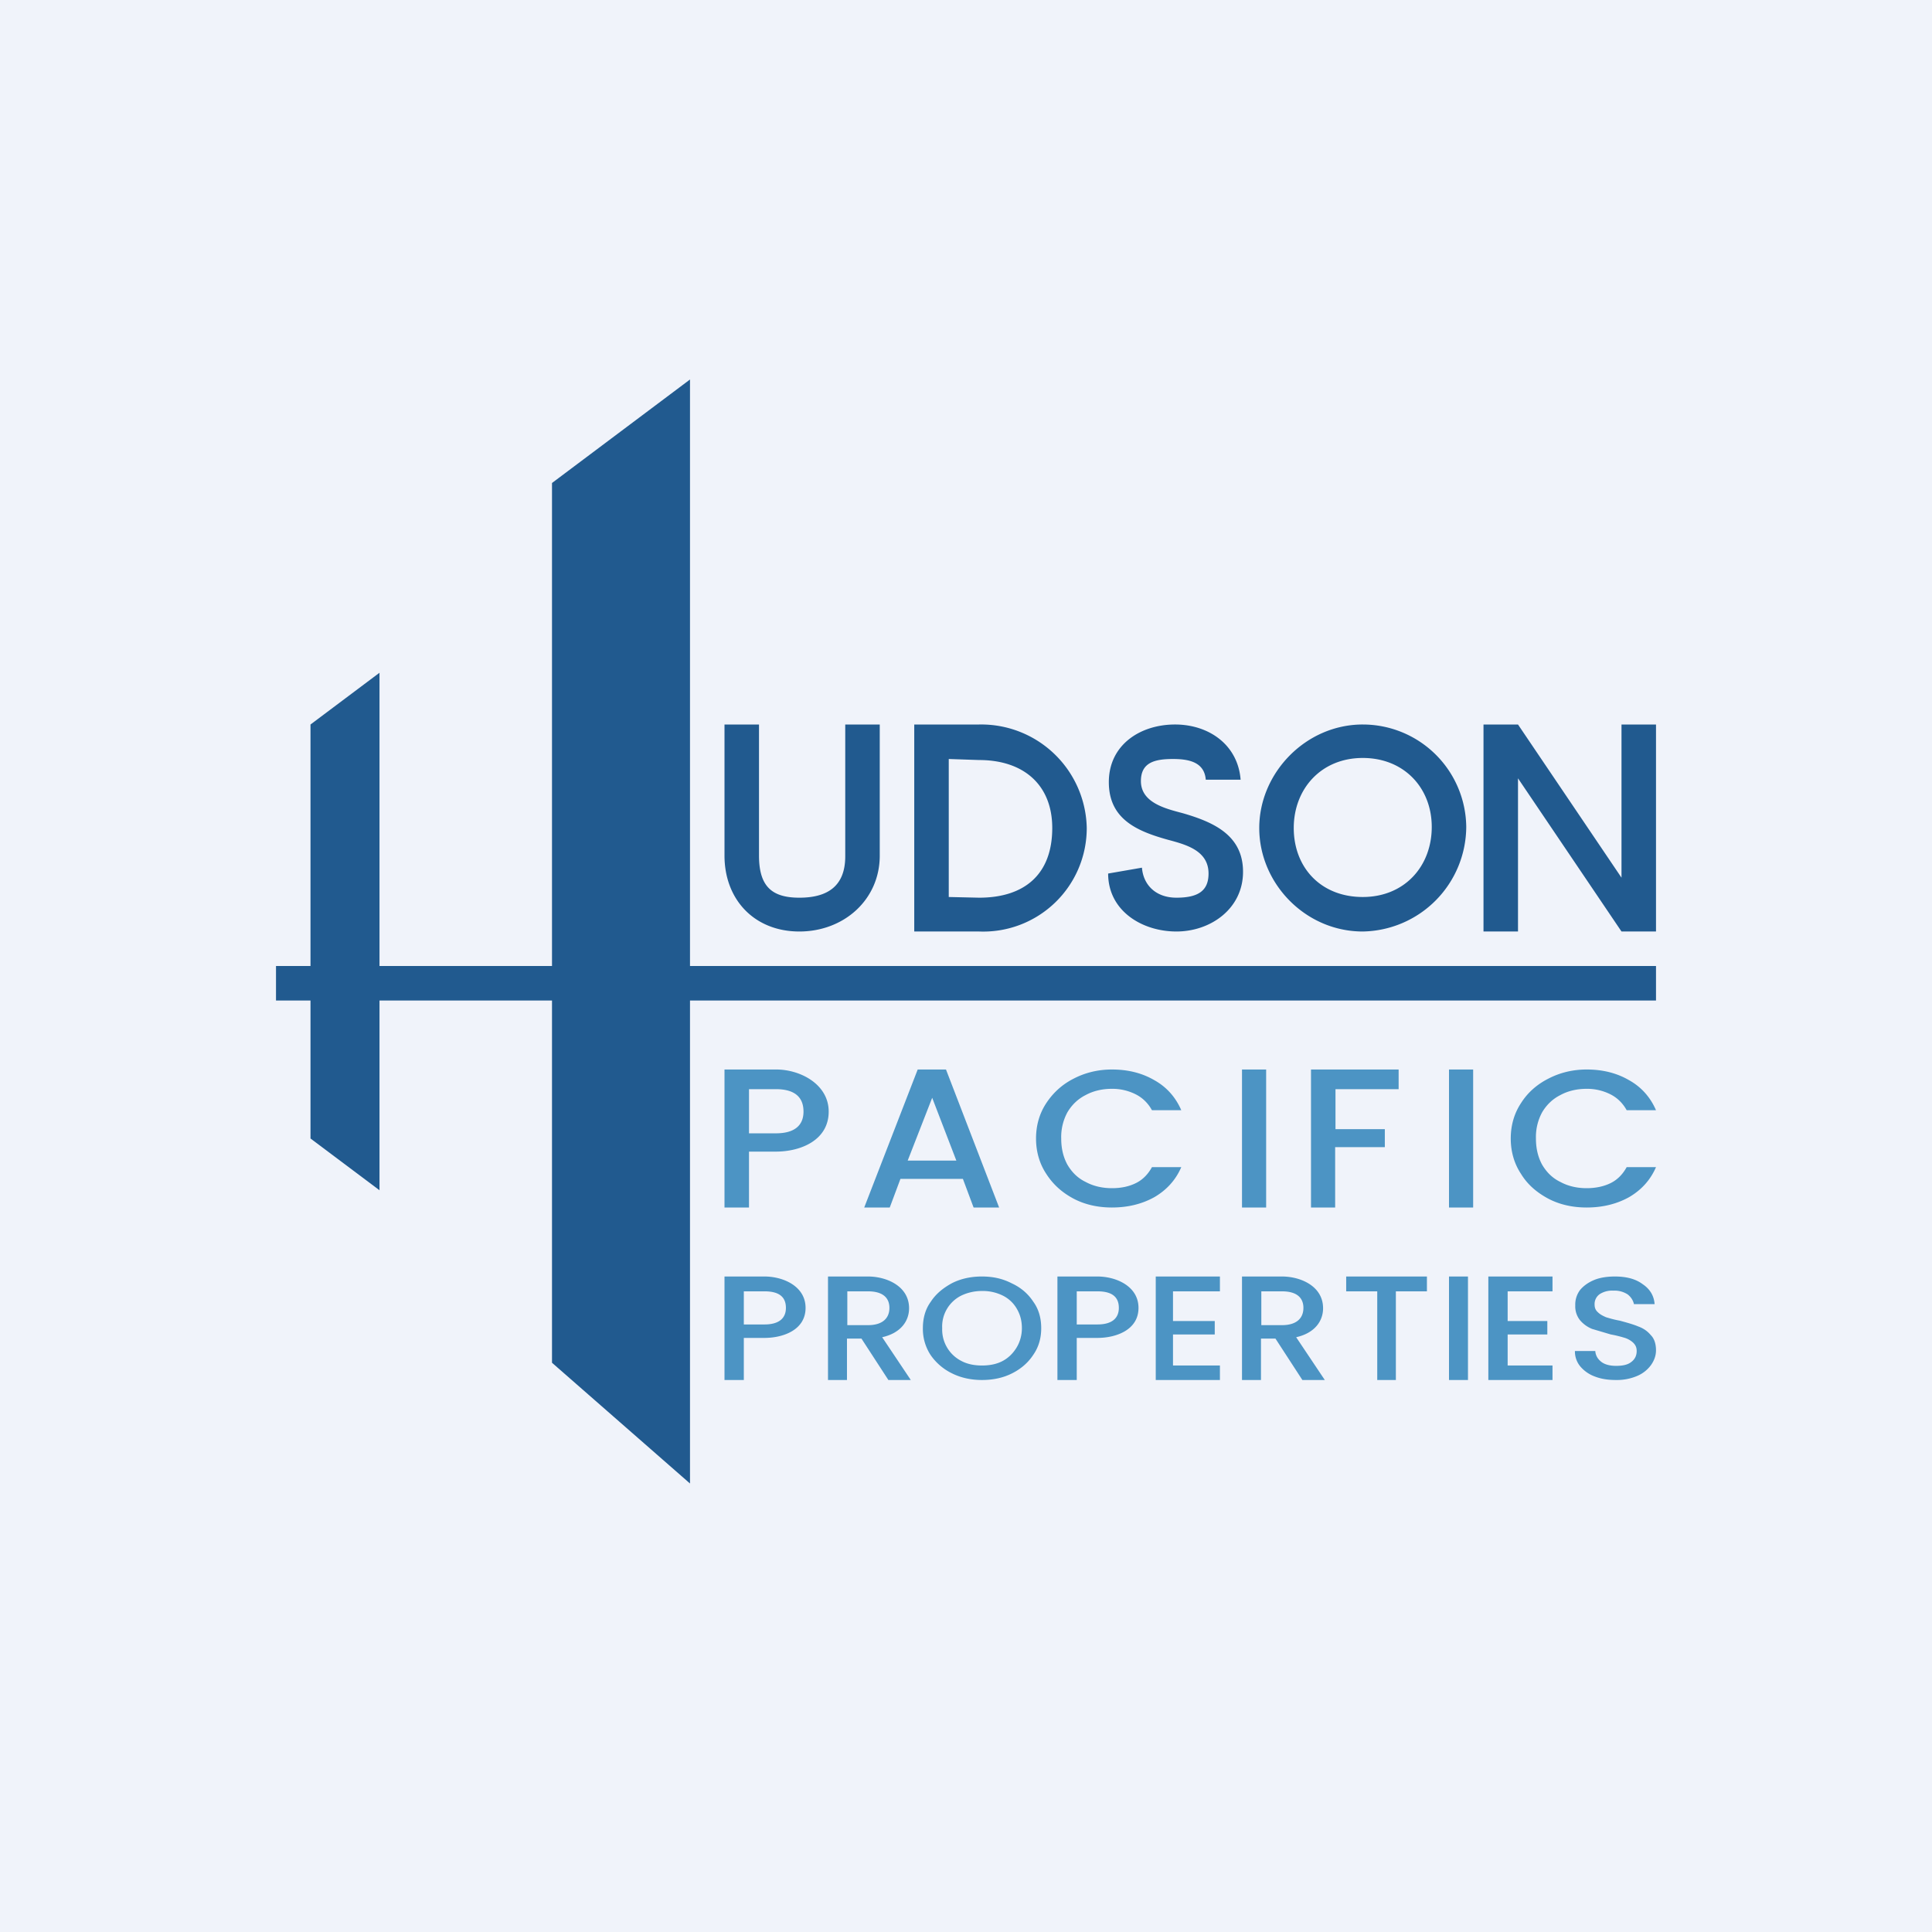 <!-- by Anonymous --><svg width="56" height="56" viewBox="0 0 56 56" xmlns="http://www.w3.org/2000/svg"><path fill="#F0F3FA" d="M0 0h56v56H0z"/><path d="M11 19.5 9 21v12l2 1.5v-15ZM20 11l-4 3v25.5l4 3.5V11Z" fill="#215A8F"/><path fill="#215A8F" d="M8 28h40v1H8zM22 21v3.8c0 .9.38 1.22 1.17 1.22.8 0 1.33-.32 1.33-1.2V21h1v3.8c0 1.28-1.04 2.2-2.33 2.2-1.3 0-2.17-.92-2.17-2.2V21h1ZM28.38 21a3.06 3.06 0 0 1 3.12 3 3 3 0 0 1-3.12 3H26.5v-6h1.88Zm0 5.02c1.31 0 2.12-.67 2.12-2.02 0-1.25-.83-1.97-2.12-1.97L27.5 22v4l.88.02ZM34.1 27c-1 0-1.98-.6-1.98-1.68l.98-.17c.04.5.4.87 1 .87.63 0 .93-.2.93-.7 0-.67-.66-.84-1.18-.98-.9-.25-1.71-.6-1.71-1.67 0-1.08.91-1.67 1.92-1.67.97 0 1.82.58 1.9 1.6h-1.01c-.04-.51-.49-.6-.95-.6-.53 0-.93.1-.93.64 0 .63.72.8 1.21.93.9.26 1.75.64 1.75 1.7 0 1.07-.94 1.73-1.93 1.73ZM39.5 27c-1.66 0-3-1.39-3-3 0-1.6 1.35-3 3-3a3 3 0 0 1 3 2.97 3.05 3.05 0 0 1-3 3.03Zm0-1c1.21 0 2-.89 2-2.03 0-1.13-.8-2-2-2-1.21 0-2 .9-2 2.03 0 1.14.78 2 2 2ZM48 27h-1l-3-4.44V27h-1v-6h1l3 4.44V21h1v6Z"/><path d="M24.02 32.22c0 .83-.81 1.16-1.53 1.16h-.78V35H21v-4h1.5c.7 0 1.52.43 1.52 1.22Zm-1.53.63c.54 0 .8-.23.8-.63 0-.43-.27-.65-.8-.65h-.78v1.28h.78ZM27.92 34.17H26.1l-.31.83h-.74l1.55-4h.82l1.54 4h-.74l-.31-.83Zm-.2-.53-.7-1.82-.71 1.82h1.4ZM30.03 33c0-.38.1-.73.3-1.03.2-.3.46-.54.8-.71.33-.17.7-.26 1.1-.26.46 0 .87.1 1.23.31.36.2.62.5.78.87h-.85c-.11-.2-.27-.36-.47-.46a1.5 1.5 0 0 0-.69-.16c-.28 0-.54.06-.76.18-.22.11-.4.28-.53.5a1.5 1.5 0 0 0-.18.76c0 .29.06.54.18.76.13.22.3.39.53.5.22.12.48.18.76.18.27 0 .5-.05.7-.15.2-.1.35-.26.46-.46h.85c-.16.37-.42.66-.78.87-.36.2-.77.3-1.23.3-.4 0-.77-.08-1.1-.25-.34-.18-.6-.41-.8-.72-.2-.3-.3-.65-.3-1.03ZM36.7 31v4H36v-4h.7ZM40.54 31v.57h-1.83v1.16h1.43v.52H38.7V35H38v-4h2.54ZM42.7 31v4H42v-4h.7ZM43.79 33c0-.38.1-.73.3-1.03.19-.3.46-.54.8-.71.33-.17.7-.26 1.1-.26.46 0 .87.1 1.23.31.36.2.62.5.78.87h-.85c-.11-.2-.27-.36-.47-.46a1.5 1.5 0 0 0-.69-.16c-.28 0-.54.06-.76.18-.22.11-.4.28-.53.5a1.5 1.5 0 0 0-.18.76c0 .29.06.54.18.76.13.22.3.39.53.5.22.12.48.18.76.18.26 0 .5-.05.7-.15.2-.1.35-.26.46-.46H48c-.16.37-.42.66-.78.87-.36.2-.77.3-1.23.3-.4 0-.77-.08-1.1-.25-.34-.18-.61-.41-.8-.72-.2-.3-.3-.65-.3-1.03ZM23.35 37.91c0 .64-.65.87-1.19.87h-.6V40H21v-3h1.16c.54 0 1.19.28 1.19.91Zm-1.19.48c.42 0 .62-.18.62-.48 0-.32-.2-.48-.62-.48h-.6v.96h.6ZM25.75 40l-.78-1.2h-.42V40H24v-3h1.16c.54 0 1.19.28 1.19.92 0 .37-.24.72-.78.84L26.4 40h-.65Zm-1.2-1.59h.61c.42 0 .62-.2.62-.5s-.2-.48-.62-.48h-.6v.98ZM28.46 40c-.3 0-.6-.06-.86-.19a1.6 1.6 0 0 1-.63-.54 1.38 1.38 0 0 1-.22-.77c0-.29.07-.55.23-.77.15-.23.36-.4.62-.54.26-.13.55-.19.86-.19.32 0 .6.06.87.2.26.12.47.3.62.53.16.22.23.48.23.77 0 .28-.07.54-.23.77-.15.23-.36.41-.62.54-.26.13-.55.19-.87.19Zm0-.42c.23 0 .43-.04.6-.13.17-.09.3-.22.4-.38.1-.16.16-.36.16-.57 0-.22-.05-.4-.15-.57a.96.96 0 0 0-.41-.38 1.31 1.31 0 0 0-.6-.13c-.22 0-.42.05-.59.13a1 1 0 0 0-.56.95 1.02 1.02 0 0 0 .56.95c.17.09.37.13.6.13ZM33 37.91c0 .64-.65.87-1.19.87h-.6V40h-.56v-3h1.16c.54 0 1.19.28 1.19.91Zm-1.19.48c.42 0 .62-.18.62-.48 0-.32-.2-.48-.62-.48h-.6v.96h.6ZM34 37.43v.86h1.21v.39H34v.9h1.36V40H33.5v-3h1.86v.43H34ZM37.75 40l-.78-1.2h-.42V40H36v-3h1.16c.54 0 1.19.28 1.19.92 0 .37-.24.72-.78.84L38.4 40h-.65Zm-1.2-1.59h.61c.42 0 .62-.2.62-.5s-.2-.48-.62-.48h-.6v.98ZM41.36 37v.43h-.9V40h-.54v-2.57h-.9V37h2.34ZM42.55 37v3H42v-3h.55ZM43.7 37.43v.86h1.15v.39H43.7v.9H45V40h-1.86v-3H45v.43h-1.3ZM46.84 40c-.23 0-.43-.03-.61-.1a1 1 0 0 1-.43-.3.68.68 0 0 1-.15-.44h.59c.01.13.07.23.17.31.1.08.25.12.43.12.19 0 .34-.03.44-.11.11-.08.16-.19.16-.32 0-.1-.03-.17-.1-.24a.65.65 0 0 0-.24-.14c-.1-.03-.24-.07-.41-.1l-.54-.16a.9.9 0 0 1-.35-.25.64.64 0 0 1-.14-.43.7.7 0 0 1 .14-.45c.1-.12.24-.22.41-.29.17-.07.38-.1.6-.1.33 0 .6.07.8.22.21.14.33.33.35.58h-.6c-.02-.1-.08-.2-.18-.28a.7.7 0 0 0-.42-.11.66.66 0 0 0-.39.1.35.35 0 0 0-.15.3c0 .1.03.17.1.23.06.06.14.1.23.14.1.03.23.07.4.1.22.06.4.11.54.17.14.05.26.13.36.25.1.1.15.25.15.44 0 .15-.05.29-.14.42a.95.95 0 0 1-.4.32 1.5 1.5 0 0 1-.62.12Z" fill="#4C94C4"/></svg>